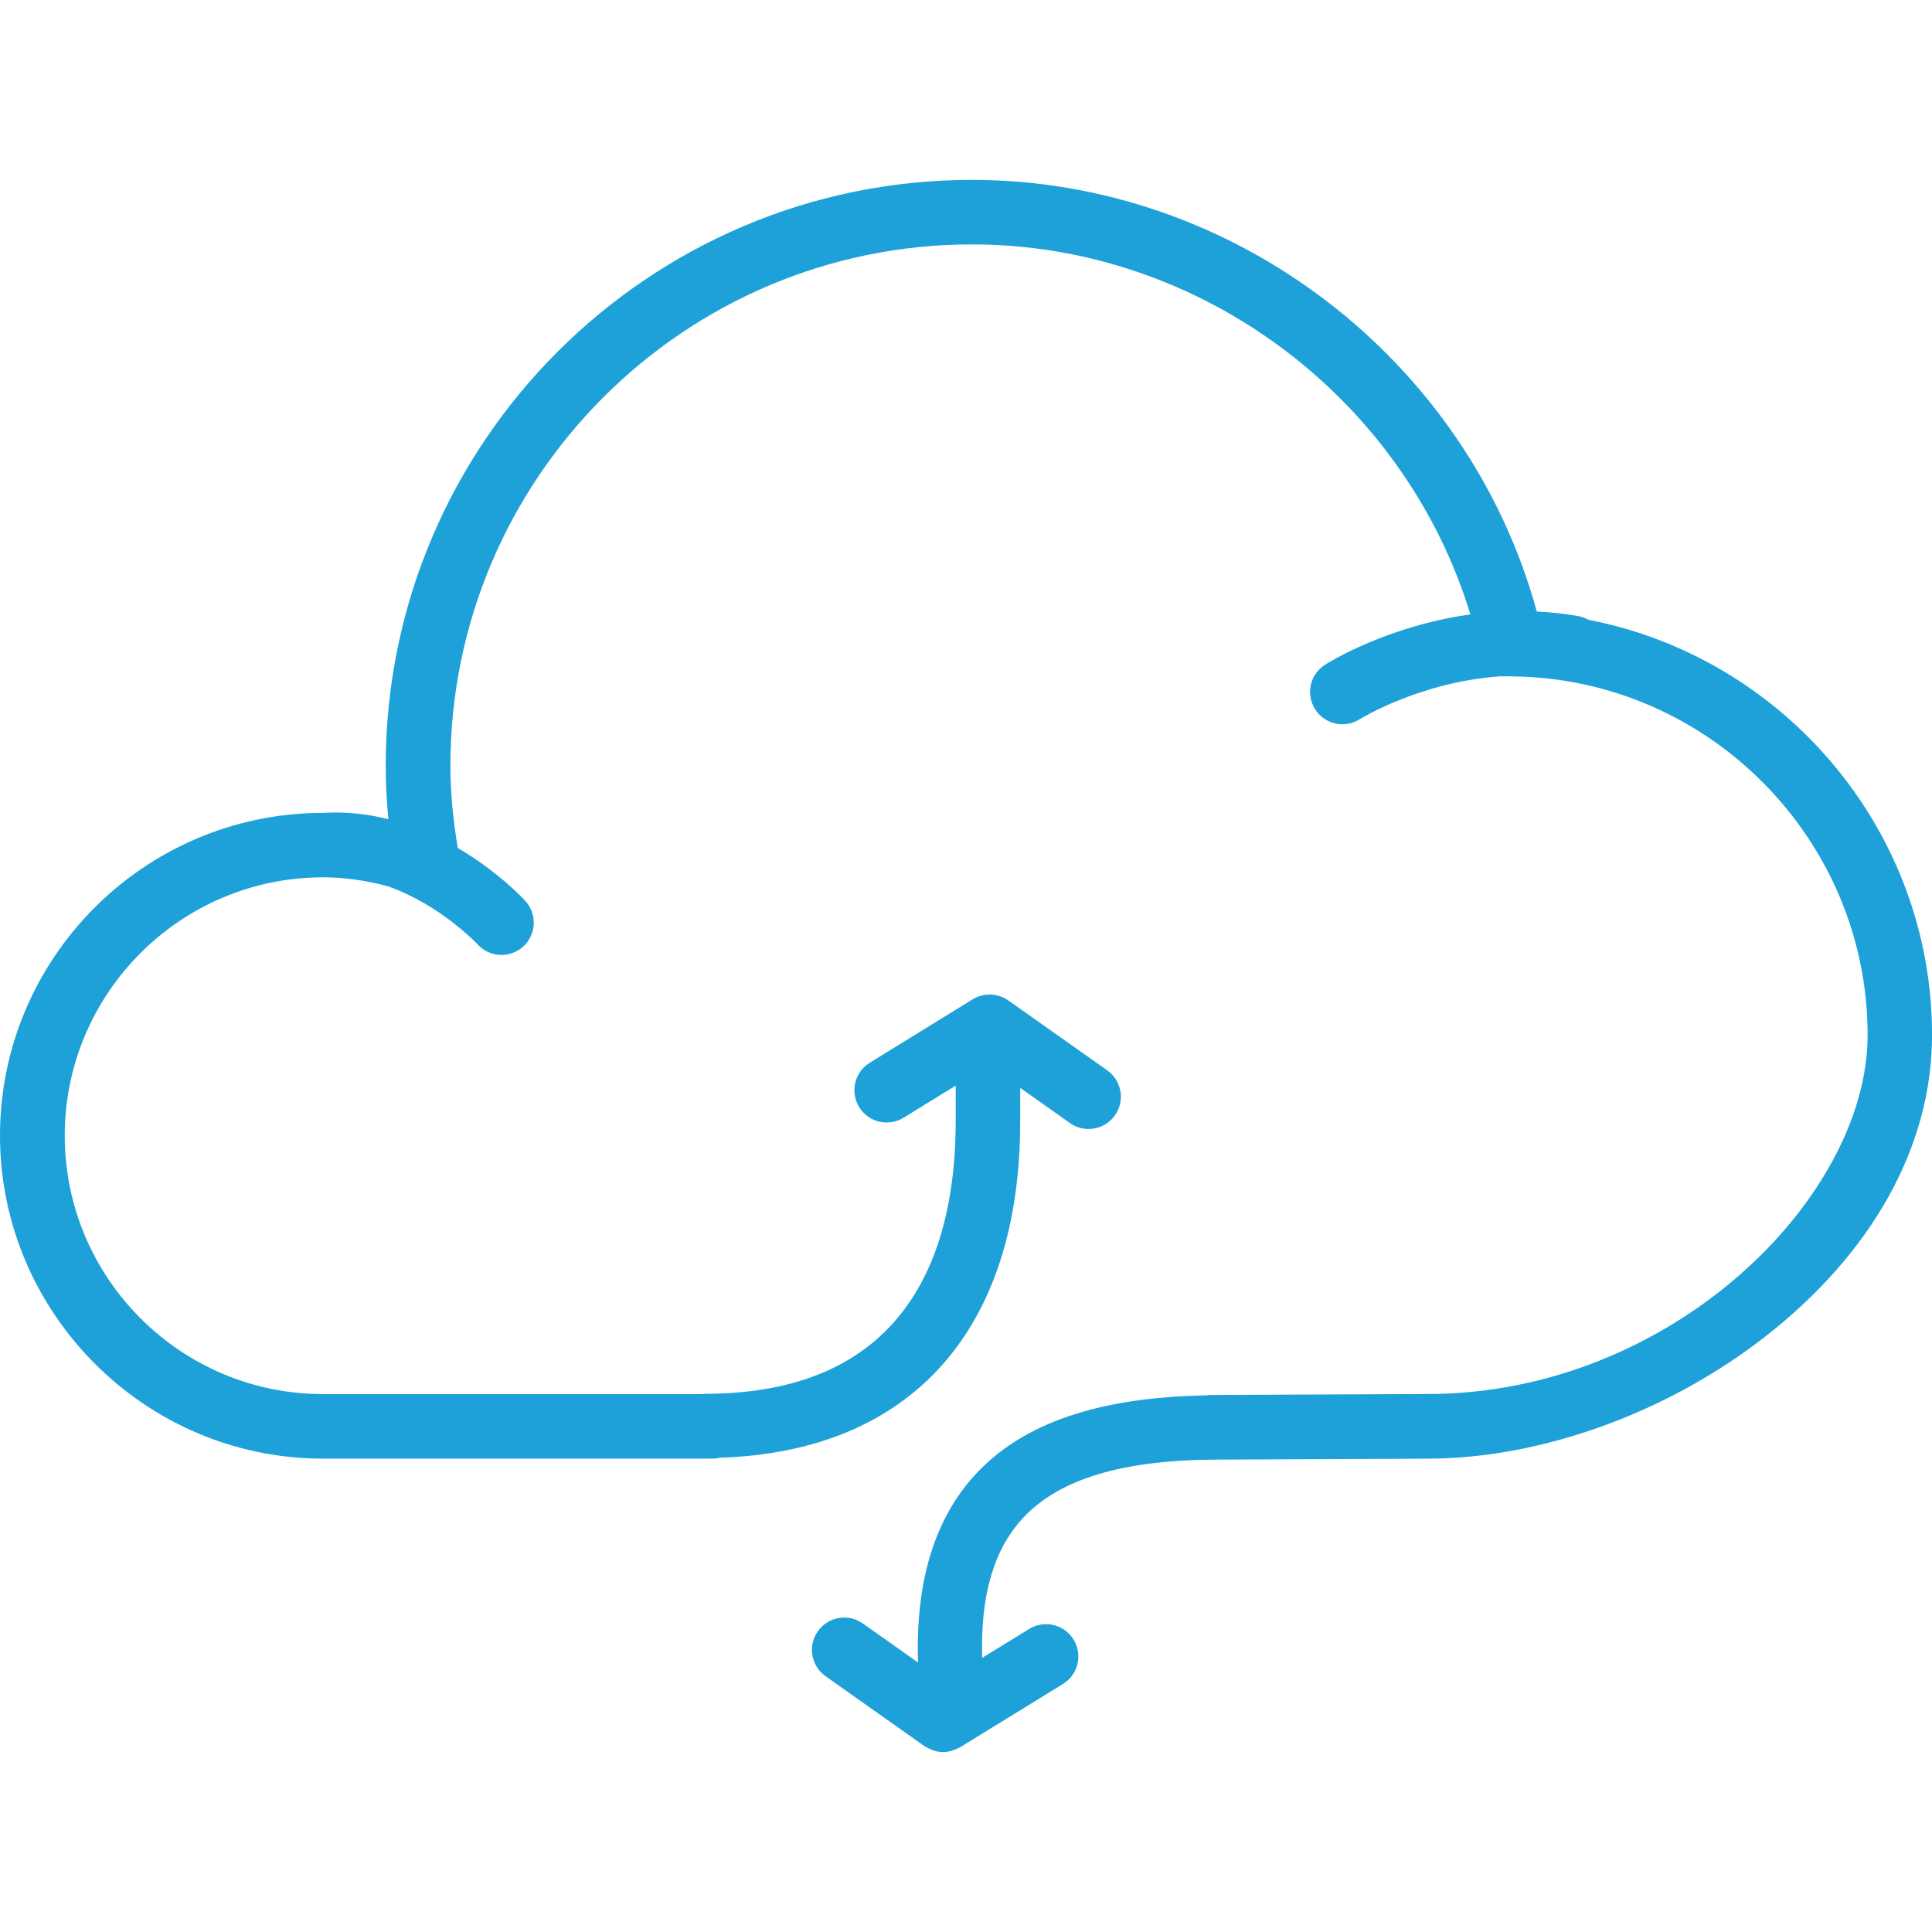 <?xml version="1.0" encoding="UTF-8"?>
<svg id="Layer_1" data-name="Layer 1" xmlns="http://www.w3.org/2000/svg" viewBox="0 0 512 512">
  <defs>
    <style>
      .cls-1 {
        fill: #1da1d8;
        stroke-width: 0px;
      }
    </style>
  </defs>
  <path class="cls-1" d="m421.01,164.28c-.81-.46-1.69-.81-2.66-.99-3.78-.68-7.47-1.04-11.08-1.22-18.26-66.68-80.13-114.4-149.72-114.4-85.65,0-155.33,69.67-155.33,155.31,0,4.65.24,9.33.71,14.12-5.34-1.35-11.1-2.05-17.21-1.69-.04,0-.08,0-.12,0-.1,0-.21.02-.31.02-.11,0-.21,0-.32,0-.02,0-.05,0-.08,0C38.03,215.81,0,254.02,0,300.96s38.4,85.59,85.59,85.59h103.26c.67,0,1.31-.1,1.93-.24,50.61-1.61,79.58-33.82,79.58-89.08v-8.93l13.19,9.32c1.5,1.07,3.22,1.57,4.93,1.57,2.69,0,5.33-1.26,6.99-3.62,2.73-3.86,1.81-9.19-2.05-11.92l-26.16-18.49c-.48-.34-.99-.64-1.52-.87-.32-.14-.66-.24-1-.34-.18-.06-.36-.13-.56-.18-.38-.09-.76-.12-1.14-.16-.16-.02-.33-.06-.49-.06-.35,0-.72.03-1.07.06-.19.02-.39,0-.59.05-.35.06-.69.16-1.04.26-.19.06-.38.09-.57.16-.48.18-.93.4-1.36.66-.05.03-.1.05-.15.08h0s-.02.01-.03.03l-27.25,16.79c-4.03,2.48-5.27,7.74-2.79,11.77,1.61,2.63,4.42,4.06,7.29,4.06,1.53,0,3.08-.41,4.48-1.27l13.8-8.5v9.54c0,32.91-11.53,72.13-66.42,72.13-.29,0-.56.06-.83.08h-100.38c-37.76,0-68.48-30.73-68.48-68.49s30.72-68.46,68.48-68.46c5.69,0,11.46.83,17.24,2.4,13.79,4.87,23.47,15.14,23.71,15.39,1.69,1.84,4,2.78,6.31,2.78,2.05,0,4.12-.73,5.76-2.23,3.49-3.18,3.75-8.59.56-12.09-.5-.56-7.2-7.75-17.92-14.04-1.23-7.55-1.94-14.74-1.94-21.74,0-76.2,62-138.2,138.22-138.2,60.62,0,114.58,40.69,132.09,98.06-22.09,3.06-37.65,12.77-38.54,13.34-3.98,2.54-5.14,7.81-2.61,11.79,1.63,2.57,4.4,3.97,7.24,3.97,1.56,0,3.14-.43,4.56-1.32.19-.13,16.08-9.93,37.31-11.38l2.96.02c52.02.44,94.35,43.08,94.35,95.06,0,43.08-52.03,95.12-116.65,95.12-3.03,0-16.18.07-29.22.13-12.81.06-25.51.13-28.4.13-.34,0-.65.06-.97.1-28.53.5-48.64,7.33-61.21,20.96-10.86,11.77-15.92,28.56-15.19,49.84l-14.63-10.34c-3.87-2.74-9.19-1.81-11.93,2.04-2.73,3.86-1.81,9.2,2.05,11.93l26.22,18.54c.11.08.24.1.35.17.49.32,1.01.56,1.55.77.24.09.46.21.7.27.73.21,1.49.34,2.25.35.02,0,.05,0,.08,0h0s.07-.02.1-.02c.68,0,1.36-.1,2.02-.27.23-.06.44-.16.67-.24.48-.16.95-.36,1.41-.61.08-.05.18-.07.27-.12l27.29-16.79c4.03-2.48,5.28-7.74,2.8-11.77-2.48-4.04-7.75-5.28-11.77-2.8l-12.44,7.65c-.49-16.46,3.02-28.63,10.74-36.99,9.65-10.46,26.65-15.55,51.96-15.55.02,0,.04,0,.06,0,4.97-.02,15.44-.08,26.07-.12,13-.07,26.11-.13,29.13-.13,30,0,63.39-12.02,89.31-32.16,28.66-22.26,44.45-50.7,44.45-80.07,0-54.4-39.3-100.03-90.99-110.06h0Z"/>
</svg>